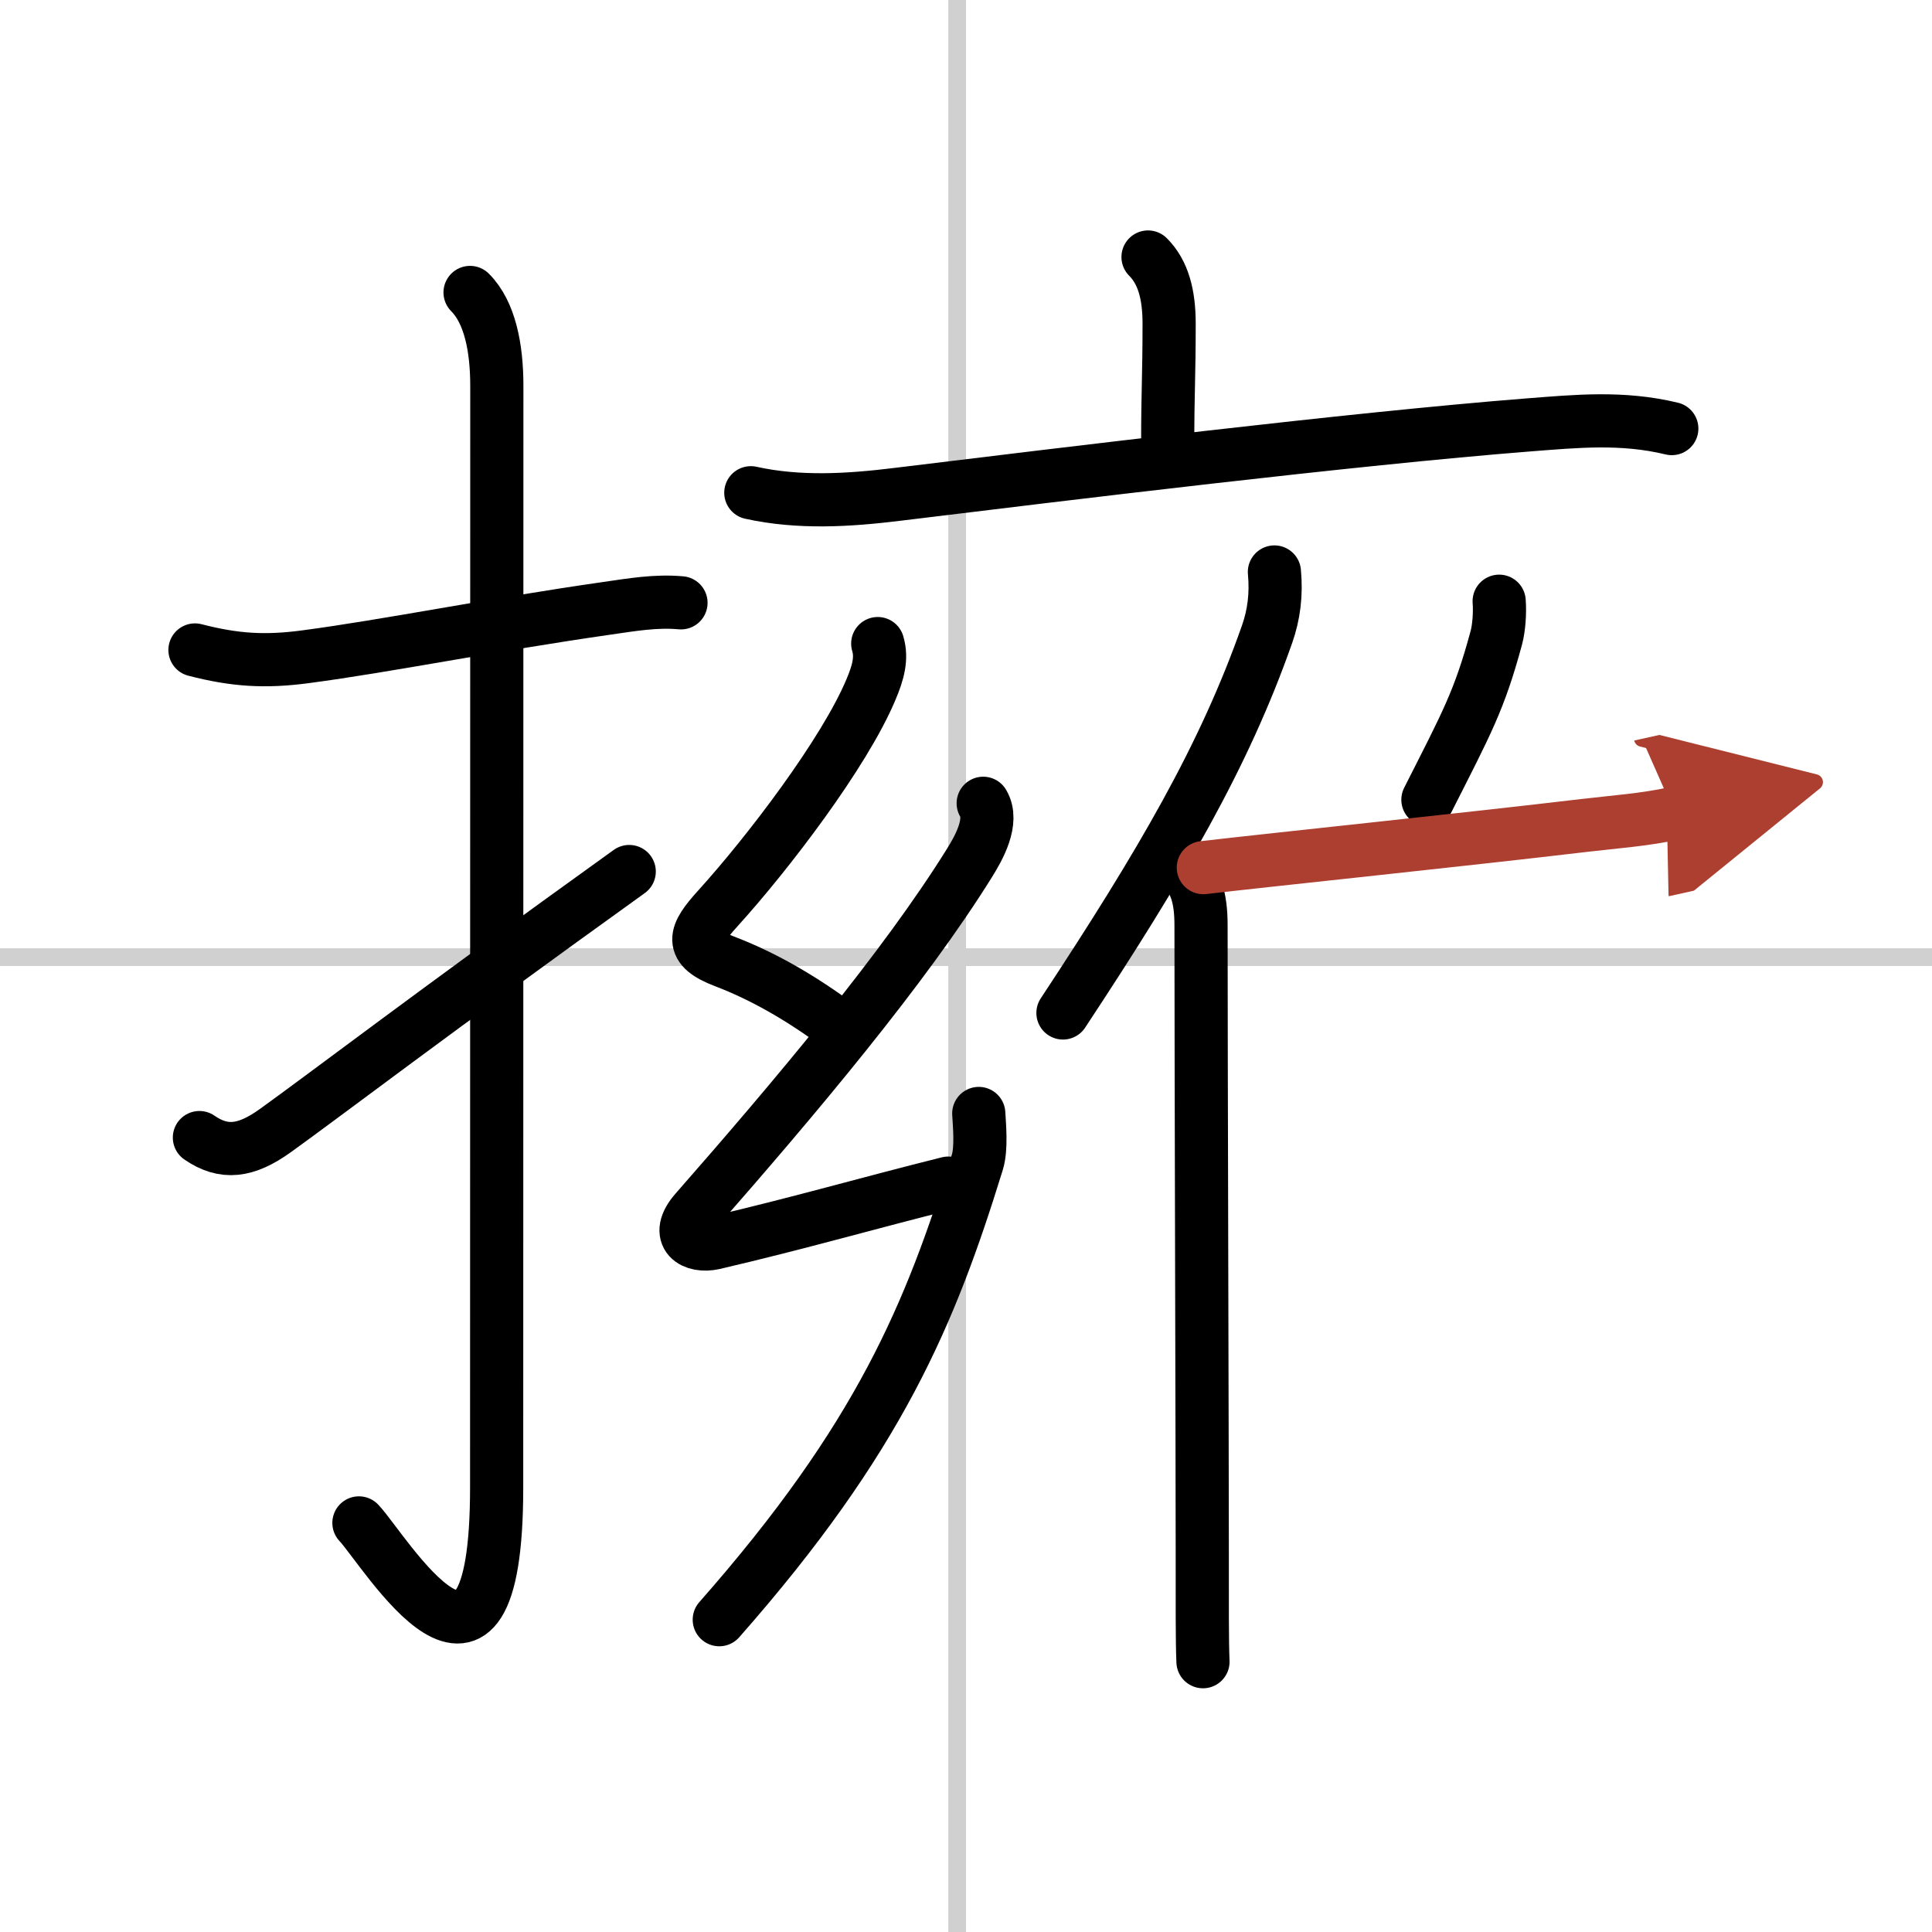 <svg width="400" height="400" viewBox="0 0 109 109" xmlns="http://www.w3.org/2000/svg"><defs><marker id="a" markerWidth="4" orient="auto" refX="1" refY="5" viewBox="0 0 10 10"><polyline points="0 0 10 5 0 10 1 5" fill="#ad3f31" stroke="#ad3f31"/></marker></defs><g fill="none" stroke="#000" stroke-linecap="round" stroke-linejoin="round" stroke-width="3"><rect width="100%" height="100%" fill="#fff" stroke="#fff"/><line x1="54" x2="54" y2="109" stroke="#d0d0d0" stroke-width="1"/><line x2="109" y1="54" y2="54" stroke="#d0d0d0" stroke-width="1"/><path d="m11 36.67c2.25 0.58 3.95 0.69 6.26 0.38 4.54-0.6 10.56-1.81 16.98-2.73 1.39-0.2 2.76-0.44 4.18-0.31"/><path d="m26.52 16.5c1.12 1.12 1.51 3.12 1.51 5.27 0 15.23-0.01 50.71-0.01 62.15 0 14.25-6.32 3.53-7.77 2"/><path d="m11.25 64.18c1.38 0.95 2.62 0.8 4.28-0.39 2.84-2.04 8.72-6.54 19.97-14.62"/><path d="m64.77 14.5c0.86 0.86 1.19 2.12 1.19 3.76 0 2.95-0.08 3.88-0.08 6.74"/><path d="m42.36 27.8c2.72 0.6 5.51 0.43 8.27 0.09 9.43-1.15 25.6-3.13 35.64-3.92 2.62-0.2 5.24-0.47 8.05 0.21"/><path d="m49.52 36.31c0.25 0.83 0.02 1.64-0.38 2.59-1.5 3.58-5.81 9.23-8.64 12.35-1.35 1.49-1.64 2.22 0.38 2.99 2.2 0.84 4.31 2.06 6.5 3.68"/><path d="m55.47 45.32c0.61 1.02-0.26 2.54-0.77 3.36-3.7 5.95-9.83 13.23-15.46 19.65-1.24 1.42-0.09 2.06 1.04 1.8 4.89-1.14 8.72-2.26 13.22-3.38"/><path d="m55.22 62.82c0.04 0.69 0.16 1.97-0.08 2.75-2.64 8.55-5.52 15.55-14.56 25.81"/><path d="m71.9 32.27c0.12 1.26-0.03 2.42-0.41 3.5-2.42 6.9-5.98 12.98-11.52 21.38"/><path d="m66.7 48.94c0.74 0.74 1.06 1.68 1.06 3.25 0 7.19 0.07 30.06 0.07 35.31 0 2.91-0.01 5.14 0.04 6.25"/><path d="m84.58 33.92c0.05 0.65-0.01 1.5-0.16 2.06-0.96 3.56-1.67 4.81-3.86 9.14"/><path d="m67.89 48.95c4.14-0.48 14.93-1.6 21.49-2.38 1.7-0.2 3.44-0.32 5.11-0.69" marker-end="url(#a)" stroke="#ad3f31"/></g></svg>
